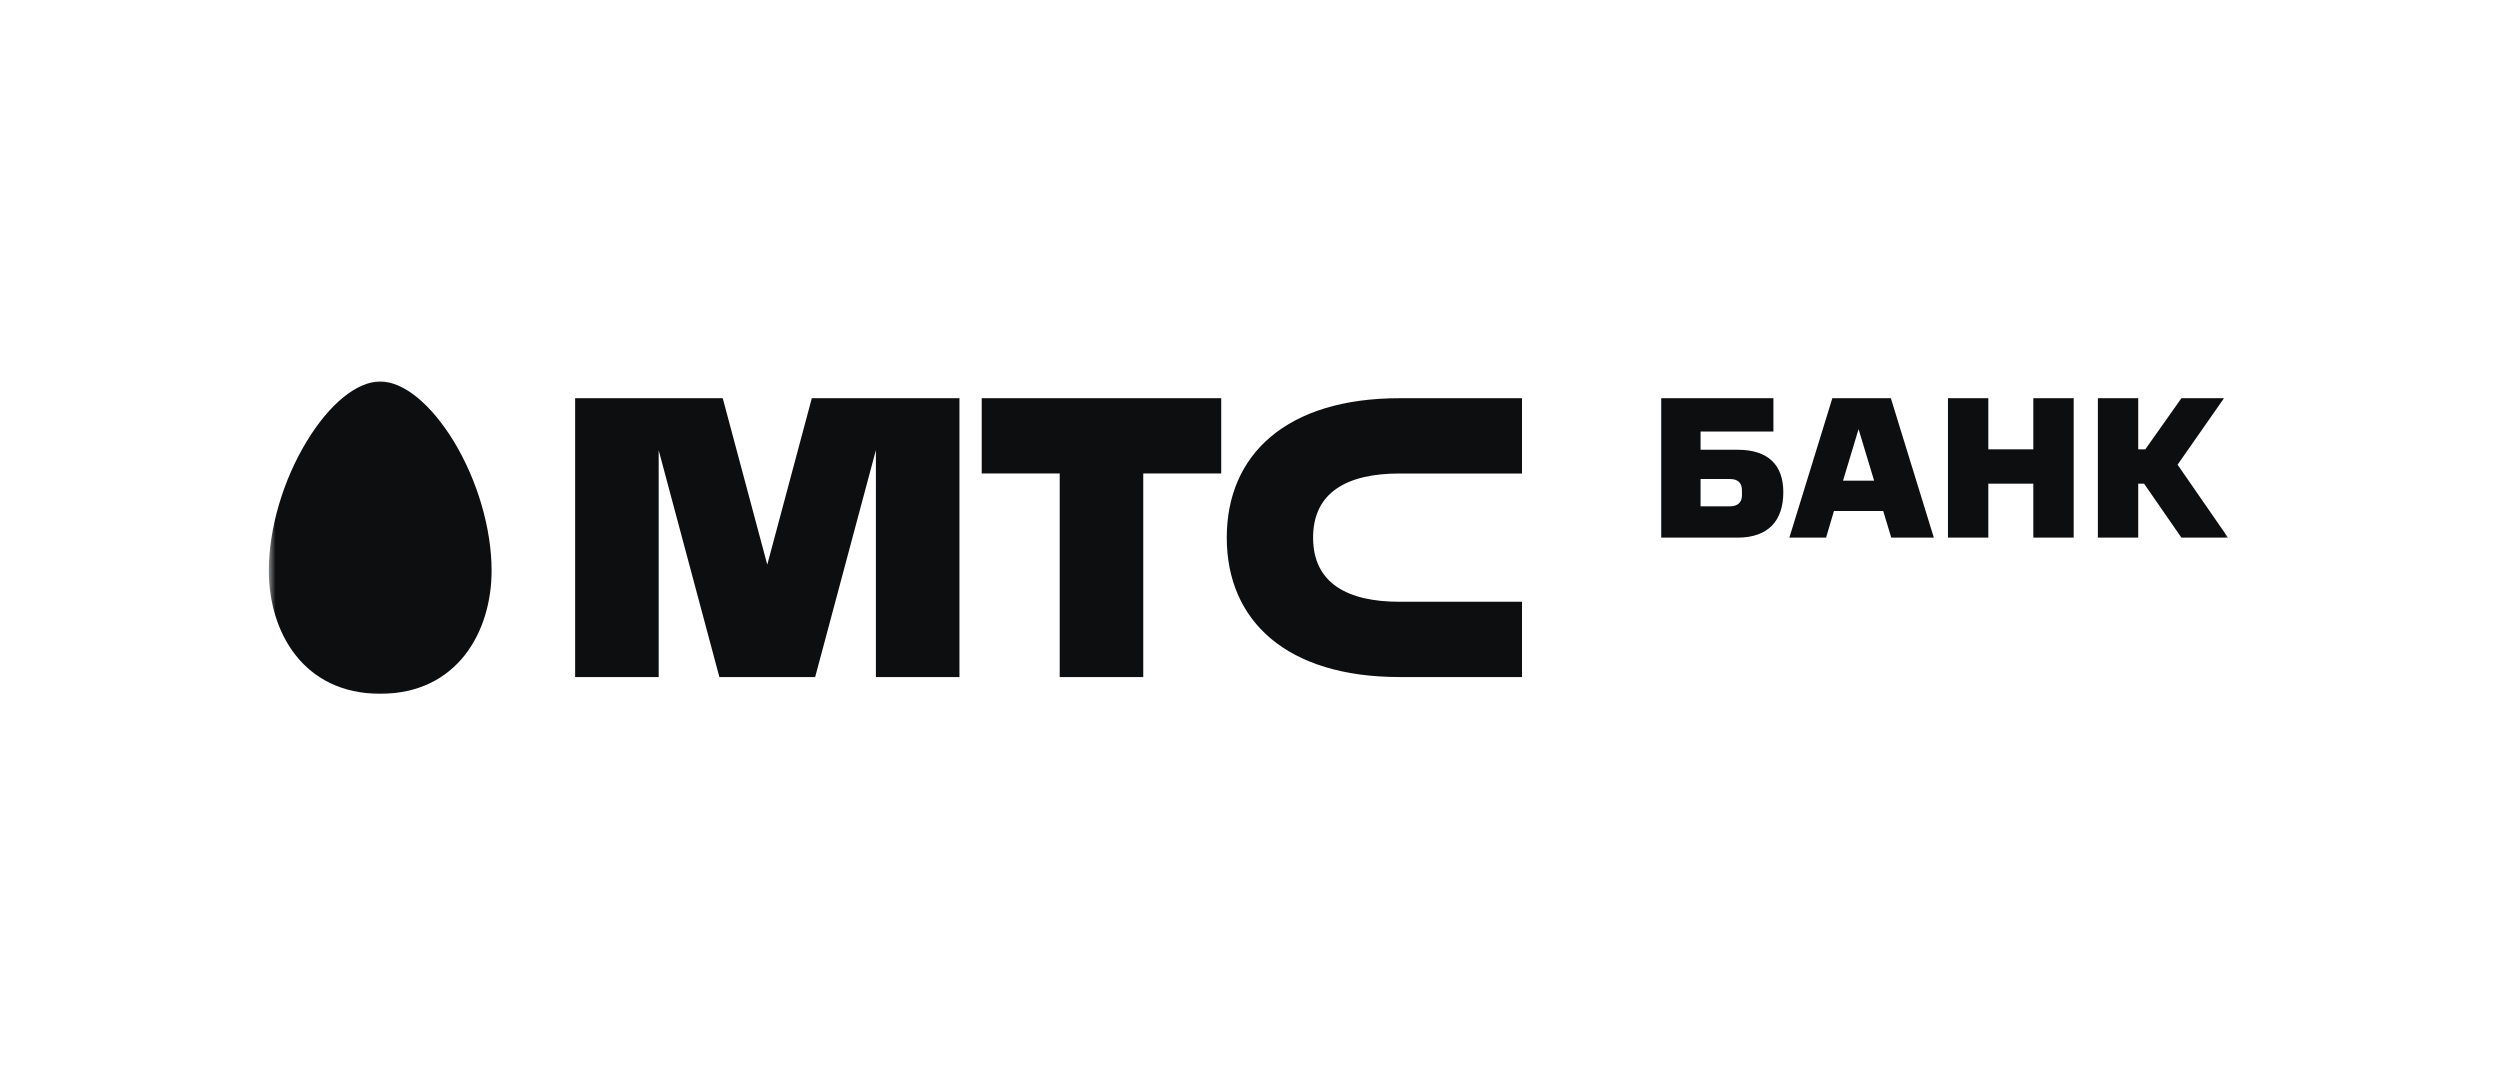 <svg width="186" height="80" viewBox="0 0 186 80" fill="none" xmlns="http://www.w3.org/2000/svg">
<mask id="mask0_1692_25823" style="mask-type:luminance" maskUnits="userSpaceOnUse" x="20" y="28" width="146" height="24">
<path d="M166 28H20V52H166V28Z" fill="white"/>
</mask>
<g mask="url(#mask0_1692_25823)">
<path fill-rule="evenodd" clip-rule="evenodd" d="M20 42.453C20 47.016 22.558 51.617 28.288 51.617C34.012 51.617 36.575 47.016 36.575 42.453C36.575 39.336 35.524 35.746 33.769 32.847C32.063 30.048 30.013 28.383 28.288 28.383C26.558 28.383 24.507 30.048 22.815 32.847C21.052 35.746 20 39.336 20 42.453ZM78.842 35.228H73.04V29.627H90.859V35.228H85.058V50.372H78.842V35.228ZM104.119 35.229H113.236V29.627H104.119C95.743 29.627 91.271 33.797 91.271 40C91.271 46.203 95.743 50.372 104.119 50.372H113.236V44.771H104.119C100.243 44.771 97.694 43.384 97.694 40C97.694 36.616 100.243 35.229 104.119 35.229ZM57.085 42.01L60.399 29.627H71.383V50.372H65.167V33.488L60.648 50.372H53.522L49.006 33.499L49.006 50.372H42.79V29.627H53.771L57.085 42.01ZM128.715 35.64H126.523V37.67H128.715C129.27 37.67 129.601 37.384 129.601 36.858V36.482C129.601 35.941 129.315 35.64 128.715 35.64ZM129.27 40H123.595V29.627H131.942V32.108H126.523V33.461H129.27C131.567 33.461 132.678 34.603 132.678 36.617C132.678 38.737 131.567 40 129.27 40ZM139.434 35.761H137.121L138.277 31.928L139.434 35.761ZM143.878 40L140.679 29.627H136.326L133.128 40H135.86L136.446 38.016H140.11L140.709 40H143.878ZM151.279 40V35.986H147.931V40H144.929V29.627H147.931V33.431H151.279V29.627H154.282V40H151.279ZM159.61 33.431H159.084V29.627H156.082V40H159.084V35.986H159.52L162.298 40H165.765L162.012 34.573L165.465 29.627H162.298L159.61 33.431Z" fill="#0D0E10"/>
</g>
</svg>
